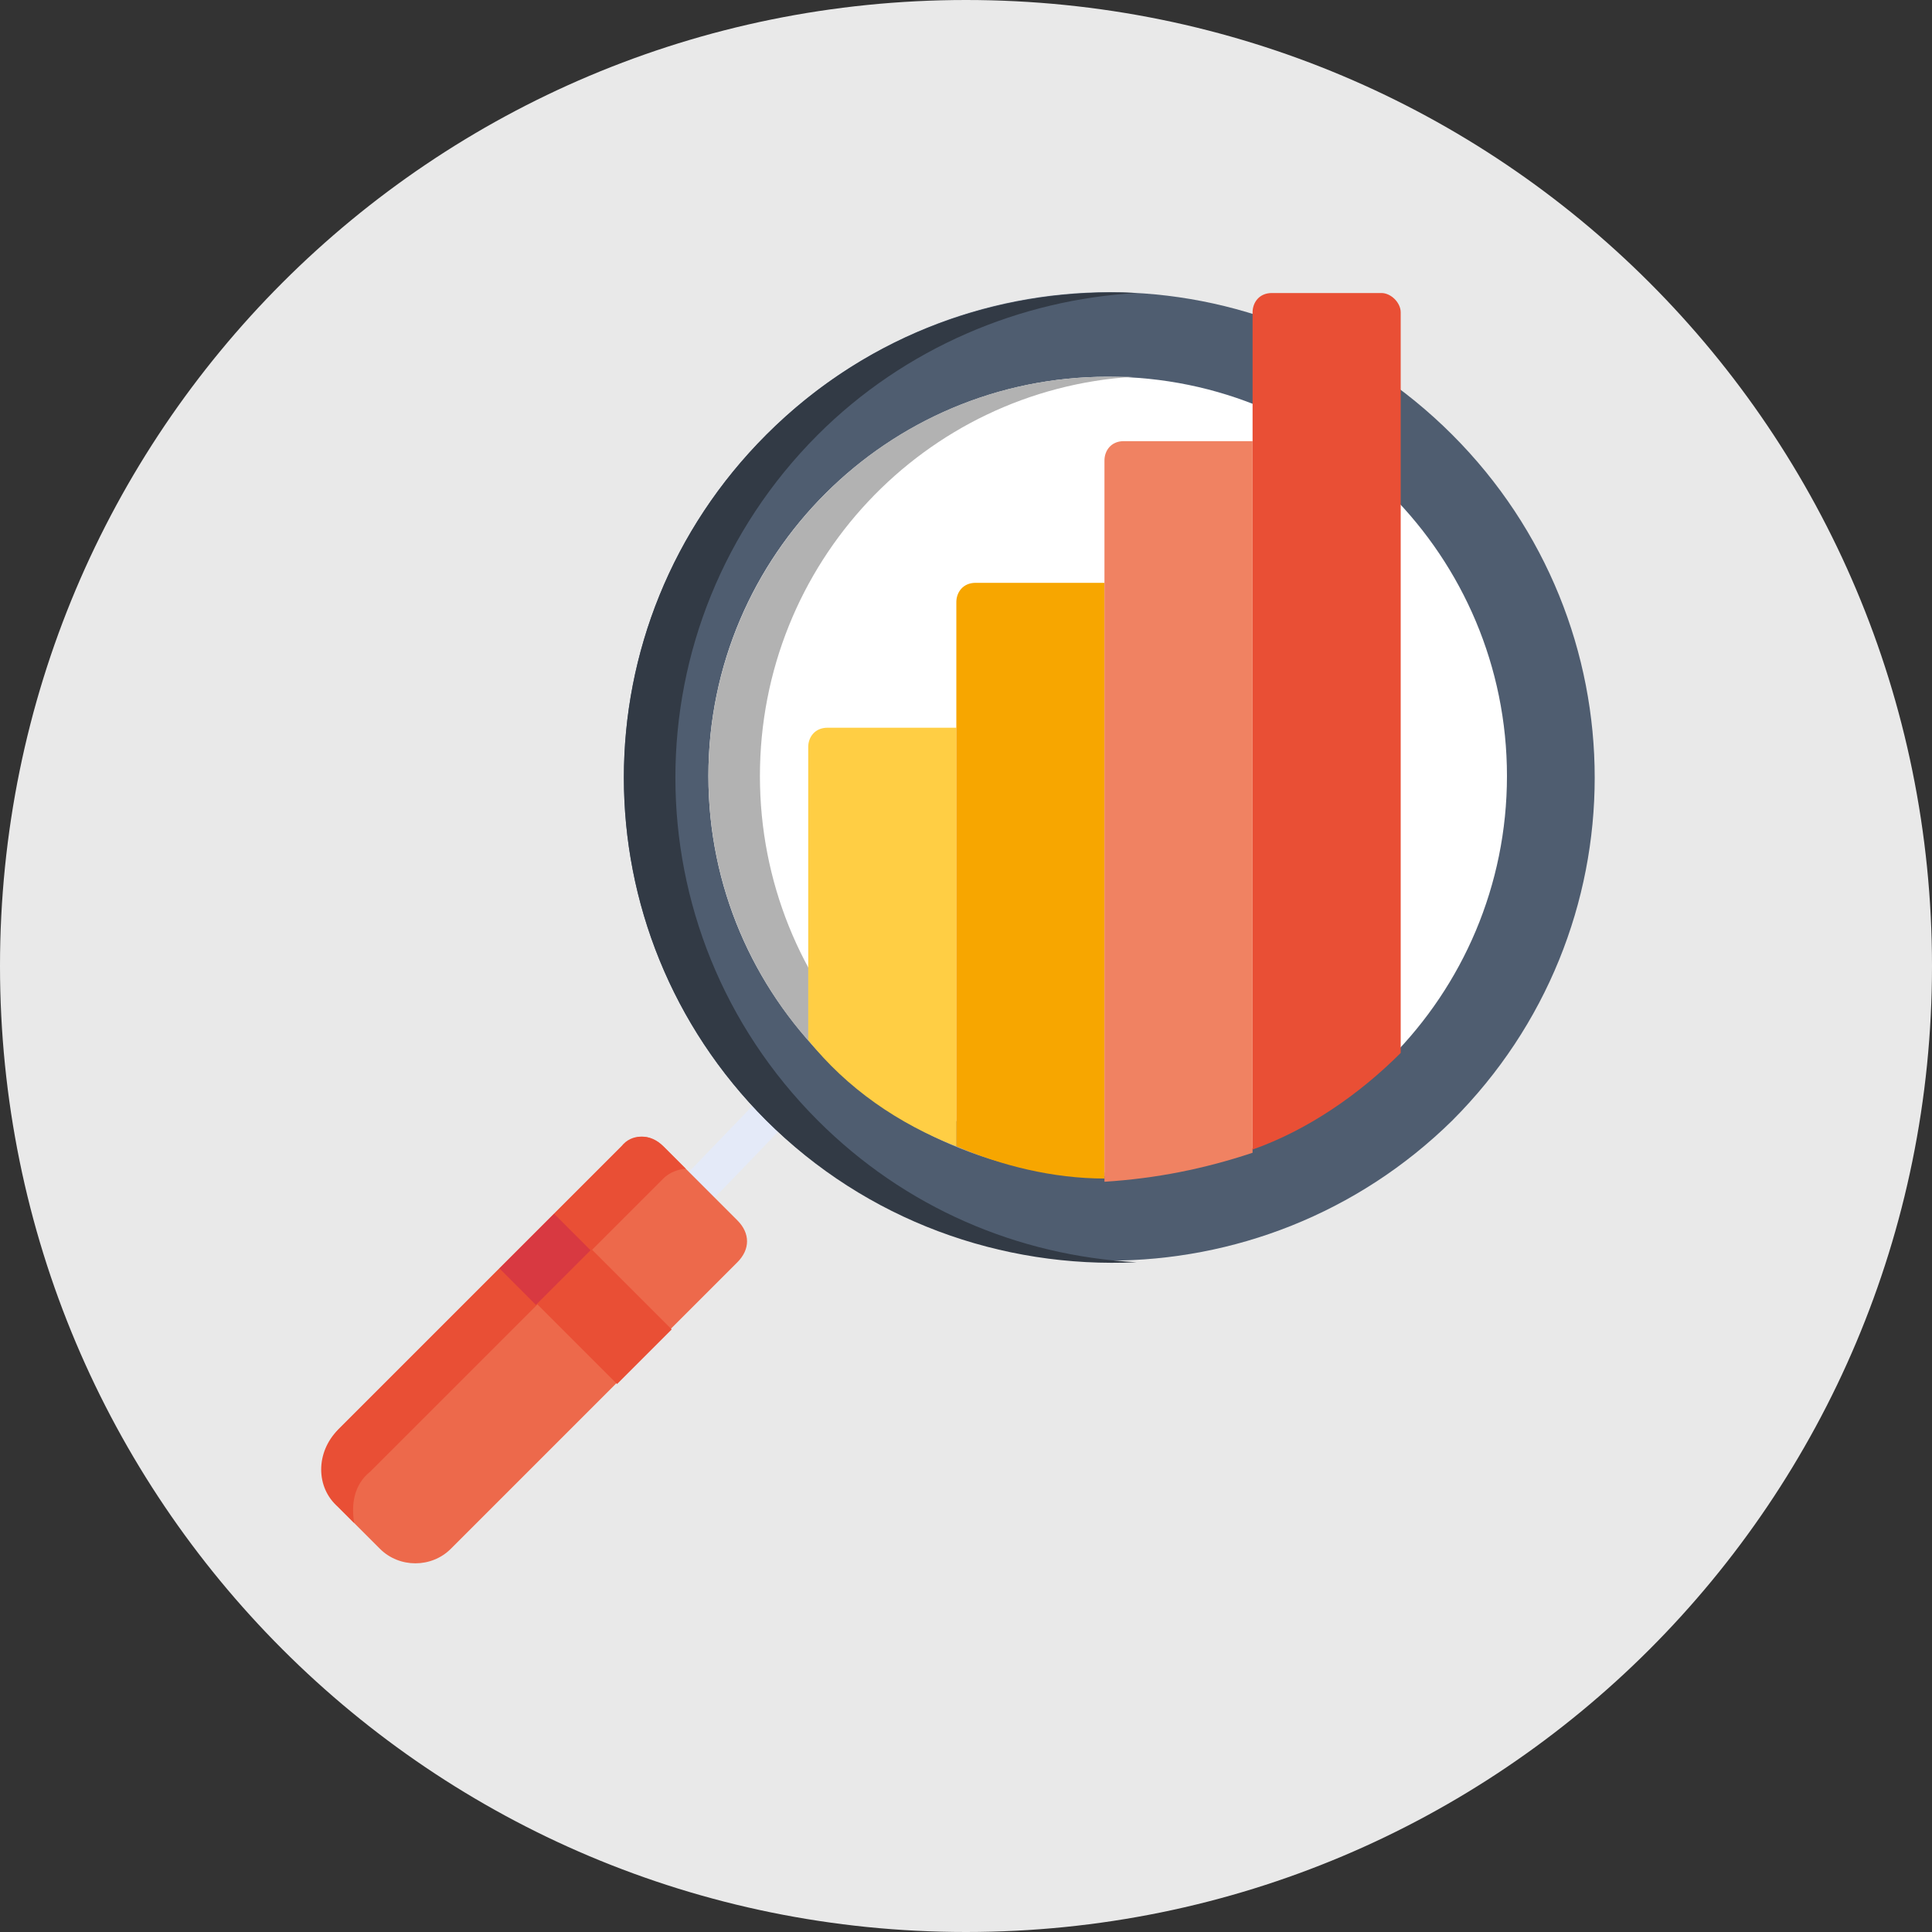 <?xml version="1.0" encoding="utf-8"?>
<!-- Generator: Adobe Illustrator 26.0.2, SVG Export Plug-In . SVG Version: 6.00 Build 0)  -->
<svg version="1.1" xmlns="http://www.w3.org/2000/svg" xmlns:xlink="http://www.w3.org/1999/xlink" x="0px" y="0px"
	 viewBox="0 0 60 60" style="enable-background:new 0 0 60 60;" xml:space="preserve">
<rect x="0" y="0" width="60" height="60" fill="#333333" stroke="none"/>
<style type="text/css">
	.st0{fill:#E9E9E9;}
	.st1{fill:#FFD15C;}
	.st2{fill:#4F5D70;}
	.st3{fill:#F7B54D;}
	.st4{fill:#FFDD77;}
	.st5{fill:#F6A709;}
	.st6{fill:#D0D0D0;}
	.st7{fill:#FFFFFF;}
	.st8{fill:#E84F35;}
	.st9{fill:#3F4957;}
	.st10{fill:#FFCE4A;}
	.st11{fill:#E30613;}
	.st12{fill:#EBEEF2;}
	.st13{fill:#FF7045;}
	.st14{clip-path:url(#SVGID_00000075866503189119913800000009907729868465219238_);fill:#FFCE4A;}
	.st15{clip-path:url(#SVGID_00000075866503189119913800000009907729868465219238_);fill:#FABA21;}
	.st16{clip-path:url(#SVGID_00000075866503189119913800000009907729868465219238_);fill:#FFFFFF;}
	.st17{clip-path:url(#SVGID_00000075866503189119913800000009907729868465219238_);}
	.st18{clip-path:url(#SVGID_00000167392437821932942340000016229424446716788142_);fill:#556173;}
	.st19{clip-path:url(#SVGID_00000179612372740065195520000007072301404580922016_);fill:#E9543E;}
	.st20{clip-path:url(#SVGID_00000075866503189119913800000009907729868465219238_);fill:#FFF4CB;}
	.st21{clip-path:url(#SVGID_00000127003108804221648100000011399766779733526156_);fill:#FFF4CB;}
	.st22{clip-path:url(#SVGID_00000127003108804221648100000011399766779733526156_);fill:#3B424B;}
	.st23{clip-path:url(#SVGID_00000075866503189119913800000009907729868465219238_);fill:#ECECEC;}
	.st24{clip-path:url(#SVGID_00000073694645208578028440000000453598751414012854_);fill:#556173;}
	.st25{fill:#FABA21;}
	.st26{fill:#F6A500;}
	.st27{fill:#FFCD44;}
	.st28{fill:none;stroke:#4F5D70;stroke-width:2;stroke-linecap:round;stroke-linejoin:round;stroke-miterlimit:10;}
	.st29{fill:#EF8162;}
	.st30{fill:#E53323;}
	.st31{fill:#BDBCBC;}
	.st32{fill:#FFCC44;}
	.st33{fill:#1D1D1B;}
	.st34{fill:#F9B800;}
	.st35{fill:#6F6F6E;}
	.st36{fill:#010000;}
	.st37{fill:#F5F5F6;}
	.st38{fill:#323A45;}
	.st39{fill:#F8BA4B;}
	.st40{fill:#FFF599;}
	.st41{fill:#FFE9C0;}
	.st42{fill-rule:evenodd;clip-rule:evenodd;fill:#4F5D70;}
	.st43{fill-rule:evenodd;clip-rule:evenodd;fill:#3F4957;}
	.st44{fill-rule:evenodd;clip-rule:evenodd;fill:#282E33;}
	.st45{fill-rule:evenodd;clip-rule:evenodd;fill:#444A53;}
	.st46{fill-rule:evenodd;clip-rule:evenodd;fill:#FFFFFF;}
	.st47{fill-rule:evenodd;clip-rule:evenodd;fill:#585D68;}
	.st48{fill:#F9B567;}
	.st49{clip-path:url(#SVGID_00000084532395649941331700000000011706746700381831_);fill:#EC694B;}
	.st50{clip-path:url(#SVGID_00000084532395649941331700000000011706746700381831_);fill:#F6A500;}
	.st51{fill:#666666;}
	.st52{fill:#C6C6C6;}
	.st53{fill:#FFCE44;}
	.st54{fill:#FBBB21;}
	.st55{fill:#F7A600;}
	.st56{fill:#262D36;}
	.st57{fill:#E8E8E8;}
	.st58{fill:#3BA185;}
	.st59{fill:#E94F35;}
	.st60{fill:#FFFFFF;stroke:#E9E9E9;stroke-miterlimit:10;}
	.st61{clip-path:url(#SVGID_00000174572081317848096370000003870418403777821574_);fill:#FFCF45;}
	.st62{clip-path:url(#SVGID_00000109708393586534732410000004077394293094907523_);fill:#FFCF45;}
	.st63{clip-path:url(#SVGID_00000073684014345010433930000005451120262911110538_);fill:#F7A600;}
	.st64{fill:#ED694B;}
	.st65{fill:#B2B2B2;}
	.st66{fill:#E63323;}
	.st67{fill:none;stroke:#E9E9E9;stroke-width:1.535;stroke-linecap:round;stroke-linejoin:round;stroke-miterlimit:10;}
	.st68{fill:none;stroke:#E84F35;stroke-width:1.608;stroke-linecap:round;stroke-linejoin:round;}
	.st69{fill:none;stroke:#3F4957;stroke-width:1.608;stroke-linecap:round;stroke-linejoin:round;stroke-miterlimit:10;}
	.st70{fill:#E9EDF5;}
	.st71{fill:#E4EAF8;}
	.st72{fill:#D83941;}
	.st73{fill:#F08262;}
</style>
<g id="KREIS">
	<path class="st0" d="M30,0C13.4,0,0,13.4,0,30c0,16.6,13.4,30,30,30s30-13.4,30-30C60,13.4,46.6,0,30,0"/>
</g>
<g id="Ebene_1">
	<g>
		<path class="st71" d="M21.1,37.5c-0.2-0.2-0.2-0.6,0-0.8l2.6-2.7c0.2-0.2,0.6-0.2,0.8,0c0.2,0.2,0.2,0.6,0,0.8l-2.6,2.7
			C21.7,37.7,21.3,37.7,21.1,37.5z"/>
		<path class="st2" d="M23.8,34.8c-5.9-5.9-5.9-15.4,0-21.3c5.9-5.9,15.4-5.9,21.3,0s5.9,15.4,0,21.3C39.2,40.6,29.7,40.6,23.8,34.8
			z"/>
		<path class="st38" d="M25.4,34.8c-5.9-5.9-5.9-15.4,0-21.3c2.7-2.7,6.3-4.2,9.9-4.4c-4.1-0.2-8.3,1.2-11.5,4.4
			c-5.9,5.9-5.9,15.4,0,21.3c3.1,3.1,7.3,4.6,11.5,4.4C31.6,39,28.1,37.5,25.4,34.8z"/>
		<path class="st7" d="M34.4,36.5C27.6,36.5,22,31,22,24.1s5.6-12.4,12.4-12.4c6.9,0,12.4,5.6,12.4,12.4S41.3,36.5,34.4,36.5z"/>
		<path class="st65" d="M23.6,24.1c0-6.6,5.1-12,11.6-12.4c-0.3,0-0.5,0-0.8,0c-6.9,0-12.4,5.6-12.4,12.4c0,7.1,6,12.9,13.2,12.4
			C28.7,36.1,23.6,30.7,23.6,24.1z"/>
		<path class="st64" d="M11.8,48.1l-1.3-1.3c-0.6-0.6-0.6-1.7,0-2.4l8.8-8.8c0.4-0.4,0.9-0.4,1.3,0l2.3,2.3c0.4,0.4,0.4,0.9,0,1.3
			L14,48.1C13.4,48.7,12.4,48.7,11.8,48.1z"/>
		<g>
			<path class="st59" d="M11.5,45.7l9.1-9.1c0.2-0.2,0.5-0.3,0.7-0.3l-0.7-0.7c-0.4-0.4-1-0.4-1.3,0l-8.8,8.8
				c-0.7,0.7-0.7,1.8,0,2.4l0.5,0.5C10.9,46.7,11,46.1,11.5,45.7z"/>
			
				<rect x="17" y="37.8" transform="matrix(0.707 -0.707 0.707 0.707 -23.186 24.671)" class="st59" width="2.4" height="5.1"/>
		</g>
		
			<rect x="15.7" y="38.3" transform="matrix(0.707 -0.707 0.707 0.707 -22.666 23.415)" class="st72" width="2.4" height="1.6"/>
		<path class="st53" d="M29.7,35.6v-13h-4c-0.4,0-0.6,0.3-0.6,0.6v9.1C26.3,33.8,27.9,34.9,29.7,35.6z"/>
		<path class="st55" d="M34.3,36.6V18.1H32c0,0-1,0-1.7,0c-0.4,0-0.6,0.3-0.6,0.6v16.9C31.1,36.2,32.7,36.6,34.3,36.6z"/>
		<path class="st73" d="M38.9,35.8v-17v-5.1h-2.3h-1.7c-0.4,0-0.6,0.3-0.6,0.6v4.5l0,0v17.9C35.9,36.6,37.4,36.3,38.9,35.8z"/>
		<path class="st59" d="M43.5,32.7V9.7c0-0.3-0.3-0.6-0.6-0.6h-1.7c0,0-1,0-1.7,0c-0.4,0-0.6,0.3-0.6,0.6v26
			C40.6,35.1,42.2,34,43.5,32.7z"/>
	</g>
</g>
</svg>
